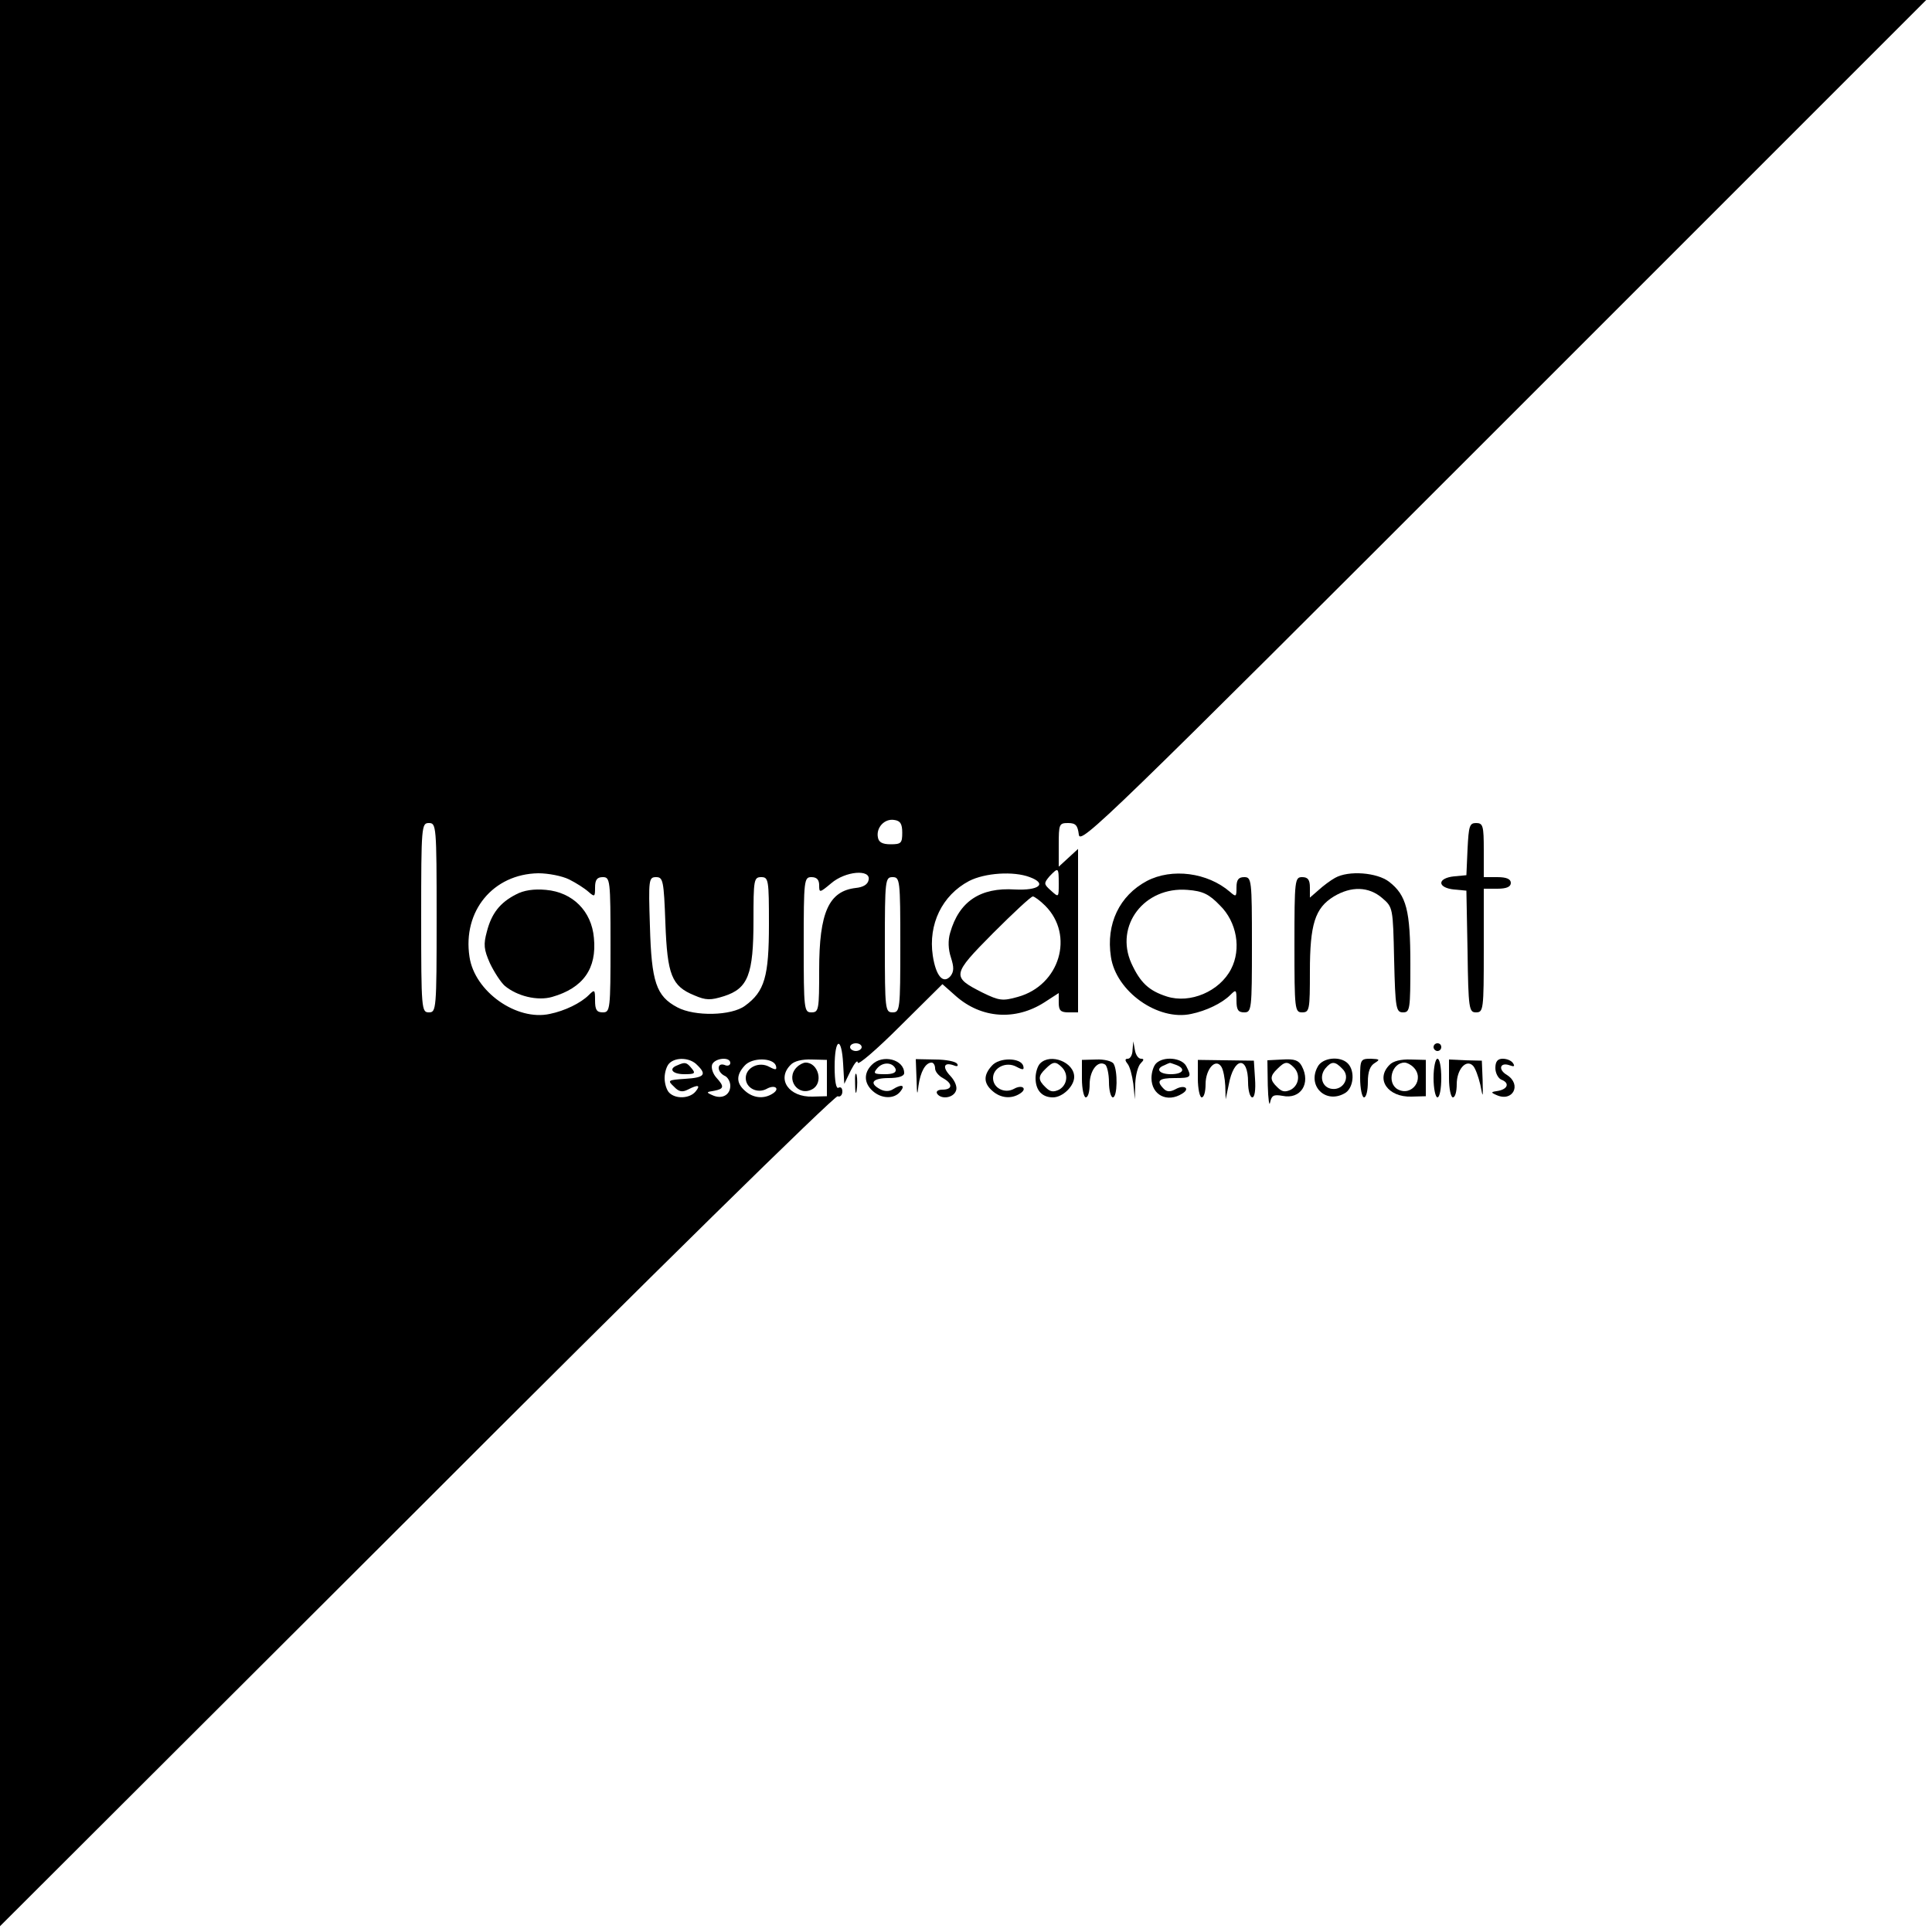 <?xml version="1.0" standalone="no"?>
<!DOCTYPE svg PUBLIC "-//W3C//DTD SVG 20010904//EN"
 "http://www.w3.org/TR/2001/REC-SVG-20010904/DTD/svg10.dtd">
<svg version="1.0" xmlns="http://www.w3.org/2000/svg"
 width="500pt" height="500pt" viewBox="0 0 500 500"
 preserveAspectRatio="xMidYMid meet">
<g transform="translate(0,500) scale(0.1,-0.1)"
fill="#000000" stroke="none">
<path d="M0 2508 l0 -2493 1078 1076 c600 601 1083 1075 1090 1072 6 -3 12 3
12 12 0 9 -4 13 -10 10 -6 -4 -10 17 -10 54 0 75 18 81 22 8 l3 -52 17 35 c10
19 17 28 18 20 0 -8 49 34 109 94 l110 109 35 -31 c66 -58 154 -64 229 -16
l37 24 0 -25 c0 -20 5 -25 25 -25 l25 0 0 212 0 211 -25 -23 -25 -23 0 56 c0
54 1 57 24 57 20 0 25 -6 28 -30 3 -28 71 38 1098 1065 l1095 1095 -2493 0
-2492 0 0 -2492z m2335 337 c0 -27 -3 -30 -30 -30 -21 0 -31 5 -33 18 -5 25
17 49 42 45 16 -2 21 -10 21 -33z m-1205 -220 c0 -238 -1 -245 -20 -245 -19 0
-20 7 -20 245 0 238 1 245 20 245 19 0 20 -7 20 -245z m1610 88 c0 -36 0 -36
-20 -18 -19 17 -19 19 -4 37 23 24 24 24 24 -19z m-1267 11 c18 -9 40 -23 50
-32 16 -14 17 -13 17 11 0 20 5 27 20 27 19 0 20 -7 20 -175 0 -168 -1 -175
-20 -175 -16 0 -20 7 -20 31 0 28 -1 29 -16 14 -21 -21 -62 -41 -101 -49 -86
-19 -195 58 -208 148 -18 118 61 214 178 216 26 0 62 -7 80 -16z m775 -1 c-2
-12 -14 -19 -33 -21 -70 -8 -95 -63 -95 -212 0 -103 -1 -110 -20 -110 -19 0
-20 7 -20 175 0 168 1 175 20 175 14 0 20 -7 20 -21 0 -20 1 -20 31 5 37 32
103 37 97 9z m417 7 c46 -17 24 -35 -38 -32 -90 6 -145 -31 -168 -112 -6 -20
-5 -43 2 -64 8 -25 8 -36 -1 -48 -19 -22 -38 0 -46 53 -12 81 24 156 94 193
41 21 115 26 157 10z m-943 -119 c5 -134 16 -163 75 -187 30 -13 42 -13 77 -2
62 20 76 56 76 196 0 105 1 112 20 112 19 0 20 -7 20 -122 0 -135 -11 -174
-62 -211 -35 -26 -130 -28 -175 -4 -55 29 -67 66 -71 210 -4 121 -3 127 16
127 18 0 20 -9 24 -119z m608 -56 c0 -168 -1 -175 -20 -175 -19 0 -20 7 -20
175 0 168 1 175 20 175 19 0 20 -7 20 -175z m375 101 c76 -76 38 -206 -71
-236 -39 -11 -48 -10 -91 11 -81 41 -80 46 27 154 52 52 98 95 103 95 4 0 19
-11 32 -24z m-475 -366 c0 -5 -7 -10 -15 -10 -8 0 -15 5 -15 10 0 6 7 10 15
10 8 0 15 -4 15 -10z m-426 -46 c26 -25 19 -33 -31 -36 -45 -3 -46 -4 -29 -20
13 -14 22 -15 36 -8 27 14 34 12 20 -5 -15 -18 -51 -20 -68 -3 -7 7 -12 24
-12 38 0 14 5 31 12 38 17 17 54 15 72 -4z m86 5 c0 -6 -7 -9 -15 -5 -9 3 -15
0 -15 -8 0 -8 7 -16 15 -20 8 -3 15 -15 15 -26 0 -24 -22 -36 -47 -24 -16 7
-15 8 5 11 26 5 27 11 6 34 -9 10 -14 25 -11 34 7 17 47 21 47 4z m118 -7 c3
-11 0 -12 -17 -3 -27 15 -61 -2 -61 -29 0 -26 30 -41 54 -28 21 12 36 1 16
-12 -23 -15 -51 -12 -72 7 -23 20 -23 41 -1 65 19 22 74 21 81 0z m132 -32 l0
-47 -37 -1 c-61 -2 -94 45 -57 82 9 10 30 15 55 14 l39 -1 0 -47z"/>
<path d="M1335 2685 c-41 -21 -63 -49 -75 -96 -9 -33 -8 -46 8 -82 11 -23 28
-49 38 -58 32 -27 85 -40 123 -29 80 23 116 73 108 153 -6 69 -55 118 -124
124 -31 3 -58 -1 -78 -12z"/>
<path d="M1753 2243 c-24 -9 -13 -23 18 -23 27 0 30 2 19 15 -13 16 -17 17
-37 8z"/>
<path d="M2062 2238 c-30 -30 3 -77 40 -57 30 16 16 69 -17 69 -6 0 -16 -5
-23 -12z"/>
<path d="M3798 2803 l-3 -68 -32 -3 c-20 -2 -33 -9 -33 -17 0 -8 13 -15 33
-17 l32 -3 3 -157 c2 -150 4 -158 22 -158 19 0 20 7 20 160 l0 160 35 0 c24 0
35 5 35 15 0 10 -11 15 -35 15 l-35 0 0 70 c0 63 -2 70 -20 70 -17 0 -19 -8
-22 -67z"/>
<path d="M2968 2720 c-71 -38 -106 -111 -93 -196 13 -90 122 -167 208 -148 39
8 80 28 101 49 15 15 16 14 16 -14 0 -24 4 -31 20 -31 19 0 20 7 20 175 0 168
-1 175 -20 175 -15 0 -20 -7 -20 -27 0 -24 -1 -25 -17 -11 -58 50 -150 62
-215 28z m189 -63 c44 -43 56 -113 29 -165 -30 -58 -106 -90 -166 -71 -47 15
-69 36 -92 86 -44 98 34 199 145 190 40 -3 56 -11 84 -40z"/>
<path d="M3455 2728 c-11 -6 -30 -20 -42 -31 l-23 -20 0 26 c0 20 -5 27 -20
27 -19 0 -20 -7 -20 -175 0 -168 1 -175 20 -175 19 0 20 7 20 105 0 123 13
165 62 195 45 27 90 26 125 -4 28 -24 28 -25 31 -160 3 -126 5 -136 23 -136
18 0 19 8 19 125 0 139 -10 178 -55 213 -31 24 -105 30 -140 10z"/>
<path d="M2931 2283 c0 -13 -6 -23 -12 -23 -8 0 -8 -4 -1 -13 6 -7 12 -30 15
-52 l4 -40 1 41 c1 22 7 45 14 52 9 9 9 12 1 12 -7 0 -14 10 -16 23 l-4 22 -2
-22z"/>
<path d="M3710 2290 c0 -5 5 -10 10 -10 6 0 10 5 10 10 0 6 -4 10 -10 10 -5 0
-10 -4 -10 -10z"/>
<path d="M2256 2244 c-21 -21 -20 -47 2 -67 23 -21 56 -22 72 -2 14 17 3 20
-19 6 -9 -6 -22 -6 -33 0 -30 16 -20 29 22 29 26 0 40 5 40 13 0 35 -56 50
-84 21z m62 -11 c2 -9 -7 -13 -28 -13 -28 0 -31 2 -20 15 15 18 41 16 48 -2z"/>
<path d="M2372 2207 c1 -41 2 -44 5 -17 5 36 18 60 34 60 5 0 9 -7 9 -15 0 -8
9 -19 20 -25 26 -14 26 -30 -1 -30 -11 0 -17 -4 -14 -10 10 -16 42 -12 49 7 4
9 -2 25 -14 38 -22 23 -18 37 8 28 9 -4 13 -2 9 4 -4 6 -29 11 -57 11 l-50 1
2 -52z"/>
<path d="M2567 2242 c-22 -24 -22 -45 1 -65 21 -19 49 -22 72 -7 20 13 5 24
-16 12 -24 -13 -54 2 -54 28 0 27 34 44 61 29 17 -9 20 -8 17 3 -7 21 -62 22
-81 0z"/>
<path d="M2692 2248 c-7 -7 -12 -24 -12 -38 0 -32 17 -50 45 -50 25 0 55 29
55 53 0 38 -61 62 -88 35z m56 -10 c18 -18 14 -46 -7 -58 -15 -7 -23 -6 -35 6
-20 19 -20 29 0 48 19 19 26 20 42 4z"/>
<path d="M2800 2208 c0 -26 5 -48 10 -48 6 0 10 15 10 34 0 35 21 63 40 51 5
-3 10 -24 10 -46 0 -21 5 -39 10 -39 12 0 13 69 2 87 -4 7 -25 12 -45 11 l-37
-1 0 -49z"/>
<path d="M2992 2248 c-7 -7 -12 -24 -12 -38 0 -44 41 -65 80 -40 21 13 5 24
-18 11 -13 -7 -22 -7 -30 1 -21 21 -13 28 28 28 43 0 45 2 30 31 -12 22 -59
26 -78 7z m52 -4 c26 -10 18 -24 -14 -24 -30 0 -41 14 -17 23 6 3 13 6 14 6 1
1 8 -2 17 -5z"/>
<path d="M3100 2209 c0 -27 5 -49 10 -49 6 0 10 15 10 34 0 39 26 69 41 45 5
-8 9 -30 10 -49 l1 -35 8 38 c13 71 50 76 50 6 0 -21 5 -39 11 -39 6 0 9 19 7
48 l-3 47 -72 1 -73 1 0 -48z"/>
<path d="M3281 2191 c1 -37 4 -56 6 -44 4 18 9 21 32 17 47 -10 74 32 50 77
-8 15 -19 19 -50 17 l-39 -2 1 -65z m67 47 c18 -18 14 -46 -7 -58 -15 -7 -23
-6 -35 6 -20 19 -20 29 0 48 19 19 26 20 42 4z"/>
<path d="M3410 2239 c-27 -49 20 -96 69 -69 24 12 29 58 9 78 -20 20 -66 15
-78 -9z m64 -5 c22 -21 3 -56 -27 -52 -25 3 -34 32 -17 53 16 19 25 19 44 -1z"/>
<path d="M3520 2210 c0 -27 5 -50 10 -50 6 0 10 18 10 40 0 27 6 42 18 49 14
9 13 10 -10 11 -27 0 -28 -2 -28 -50z"/>
<path d="M3596 2244 c-37 -37 -4 -84 57 -82 l37 1 0 47 0 47 -39 1 c-25 1 -46
-4 -55 -14z m62 -6 c30 -30 -4 -77 -41 -57 -29 17 -15 69 18 69 6 0 16 -5 23
-12z"/>
<path d="M3710 2210 c0 -27 5 -50 10 -50 6 0 10 23 10 50 0 28 -4 50 -10 50
-5 0 -10 -22 -10 -50z"/>
<path d="M3750 2209 c0 -27 5 -49 10 -49 6 0 10 15 10 34 0 38 24 66 42 48 6
-6 14 -28 19 -49 7 -36 7 -36 6 12 l-2 50 -42 1 -43 2 0 -49z"/>
<path d="M3870 2236 c0 -13 7 -26 15 -30 22 -8 18 -24 -7 -29 -20 -3 -21 -4
-5 -11 42 -19 66 27 27 52 -24 14 -18 34 7 25 11 -4 14 -3 9 5 -4 7 -16 12
-27 12 -13 0 -19 -7 -19 -24z"/>
<path d="M2213 2195 c0 -22 2 -30 4 -17 2 12 2 30 0 40 -3 9 -5 -1 -4 -23z"/>
</g>
</svg>
